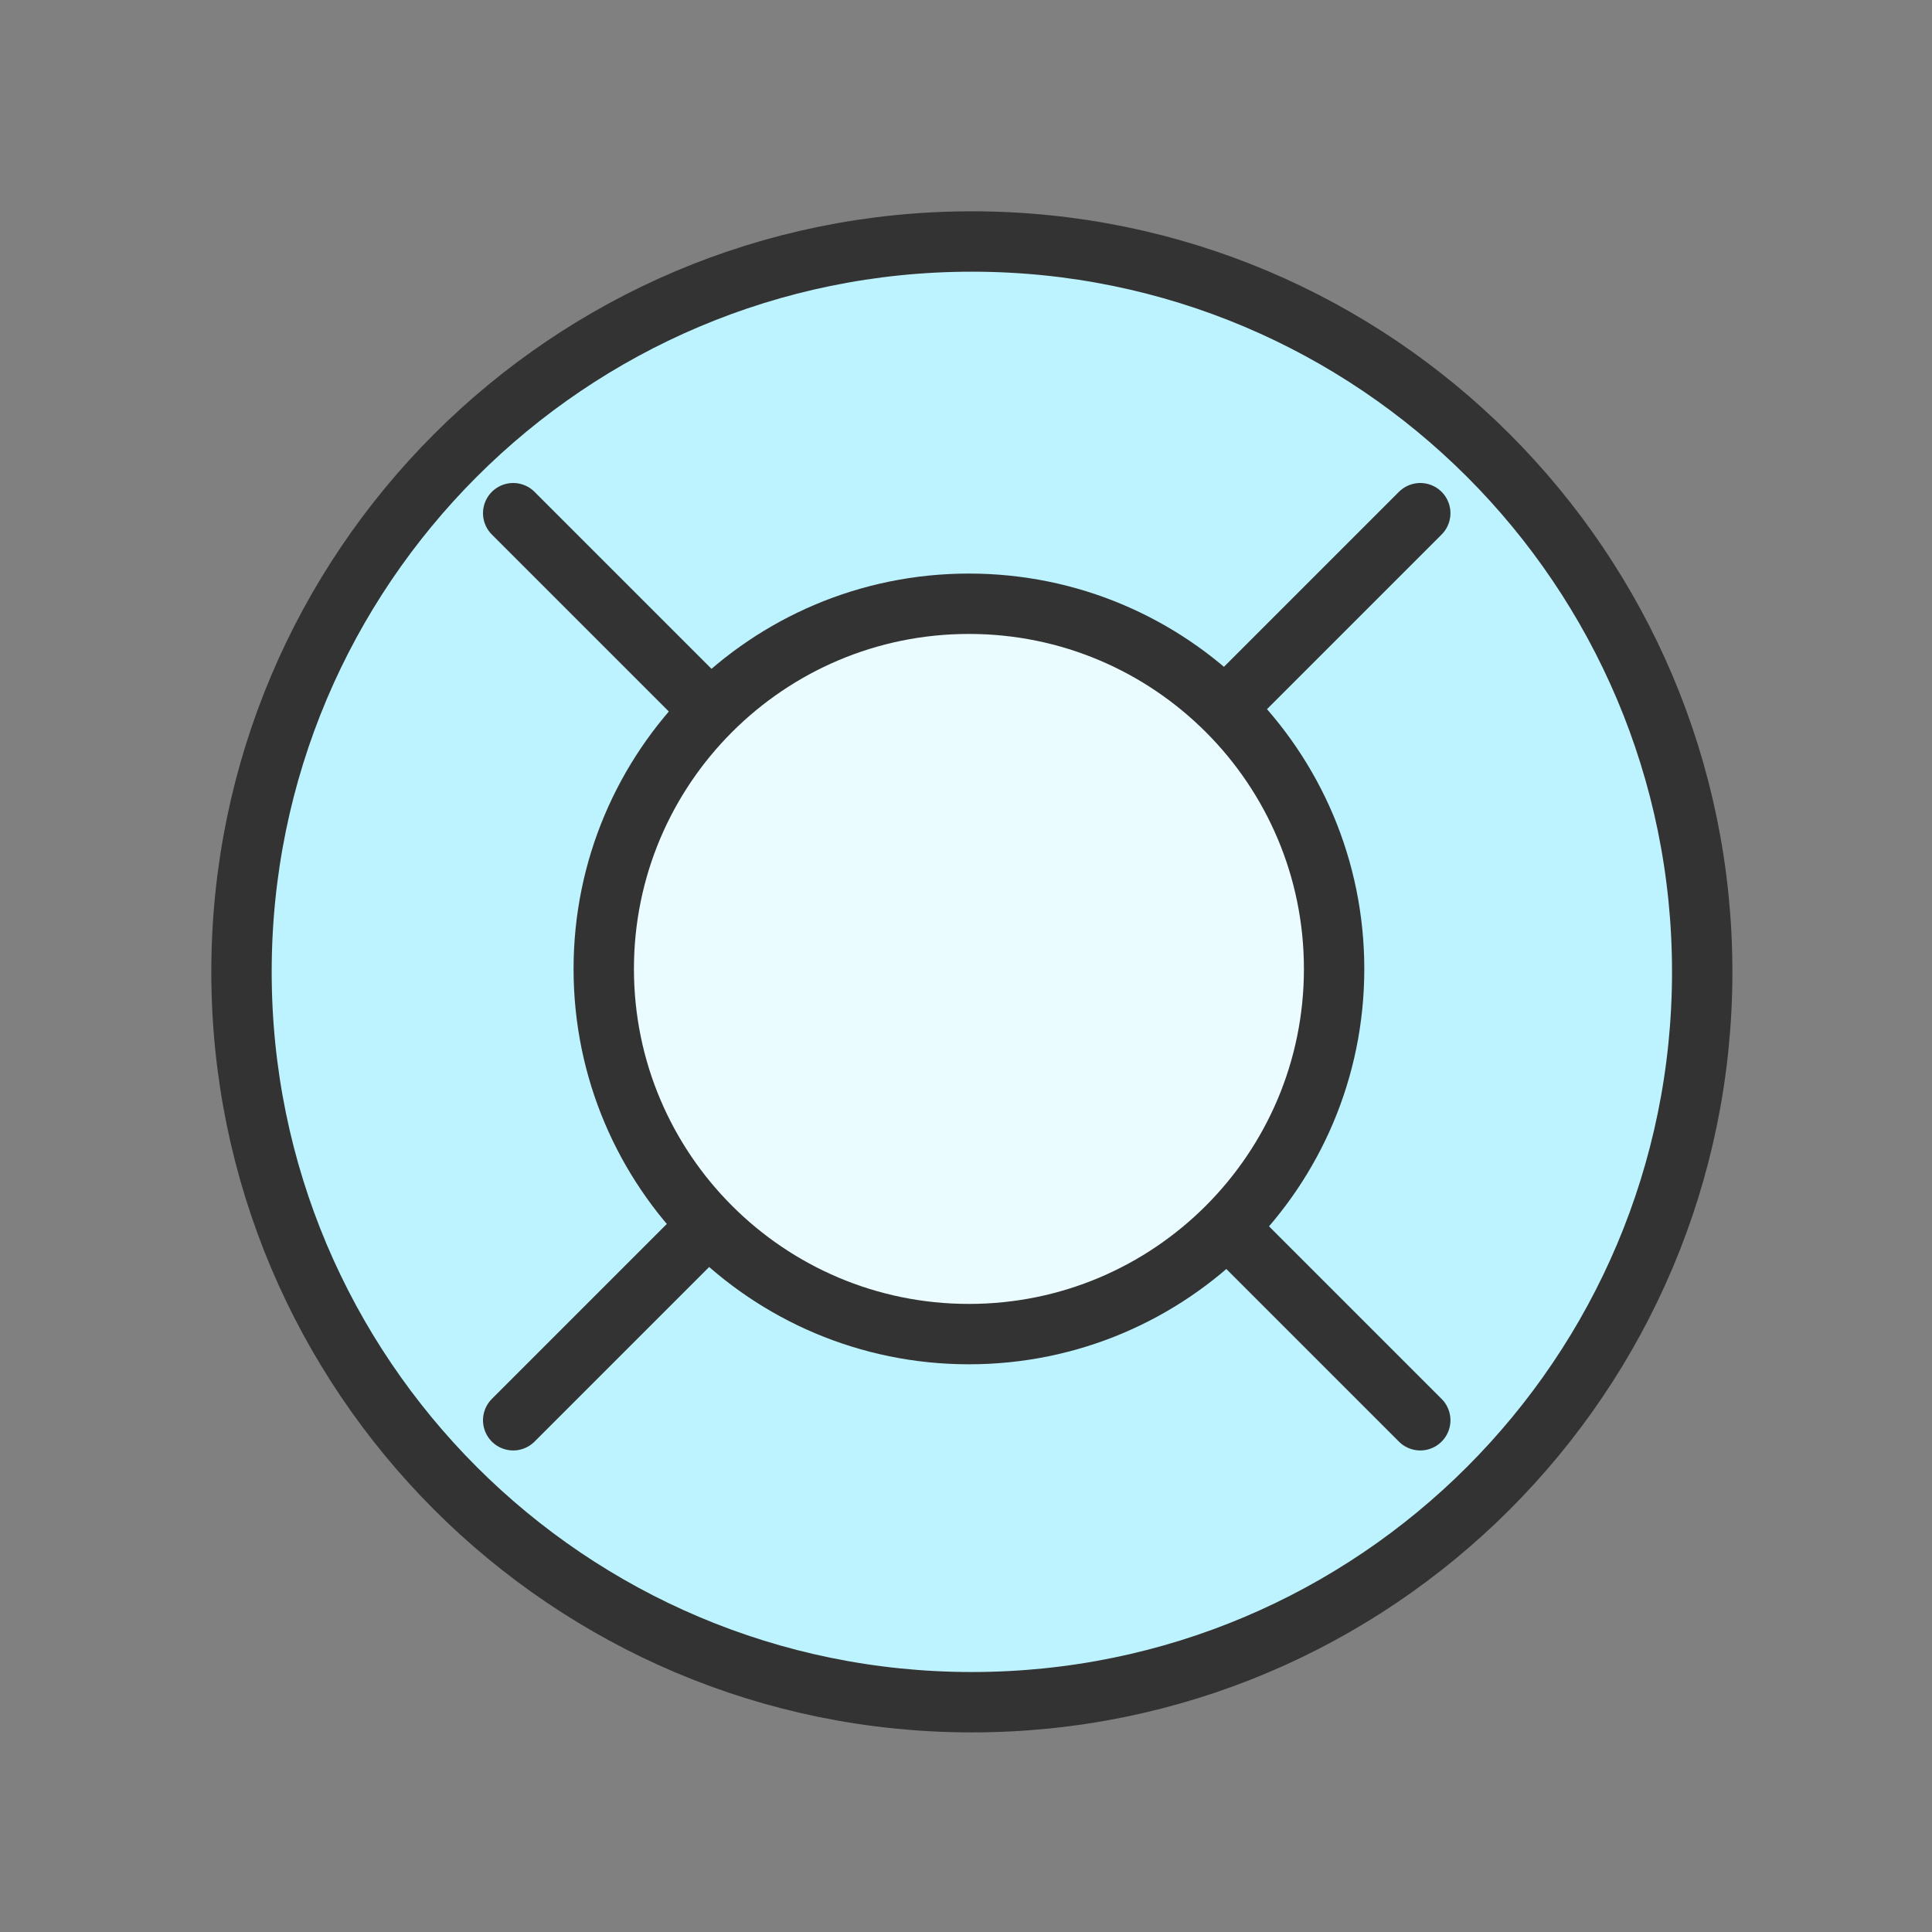 <svg width="64" height="64" viewBox="0 0 64 64" fill="none" xmlns="http://www.w3.org/2000/svg">
<rect x="0" y="0" width="64" height="64" fill="#808080" stroke="none"/>
<path d="M32.194 56.388C45.556 56.388 56.388 45.556 56.388 32.194C56.388 18.832 45.556 8 32.194 8C18.832 8 8 18.832 8 32.194C8 45.556 18.832 56.388 32.194 56.388Z" fill="#BDF3FF" stroke="#333333" stroke-width="2" stroke-linecap="round" stroke-linejoin="round"/>
<path d="M32.097 44.194C38.778 44.194 44.194 38.778 44.194 32.097C44.194 25.416 38.778 20 32.097 20C25.416 20 20 25.416 20 32.097C20 38.778 25.416 44.194 32.097 44.194Z" fill="#EAFCFF" stroke="#333333" stroke-width="2" stroke-linecap="round" stroke-linejoin="round"/>
<path d="M17 17L23.048 23.048" stroke="#333333" stroke-width="2" stroke-linecap="round" stroke-linejoin="round"/>
<path d="M41 41L47.048 47.048" stroke="#333333" stroke-width="2" stroke-linecap="round" stroke-linejoin="round"/>
<path d="M41 23.048L47.048 17" stroke="#333333" stroke-width="2" stroke-linecap="round" stroke-linejoin="round"/>
<path d="M17 47.048L23.048 41" stroke="#333333" stroke-width="2" stroke-linecap="round" stroke-linejoin="round"/>
</svg>
